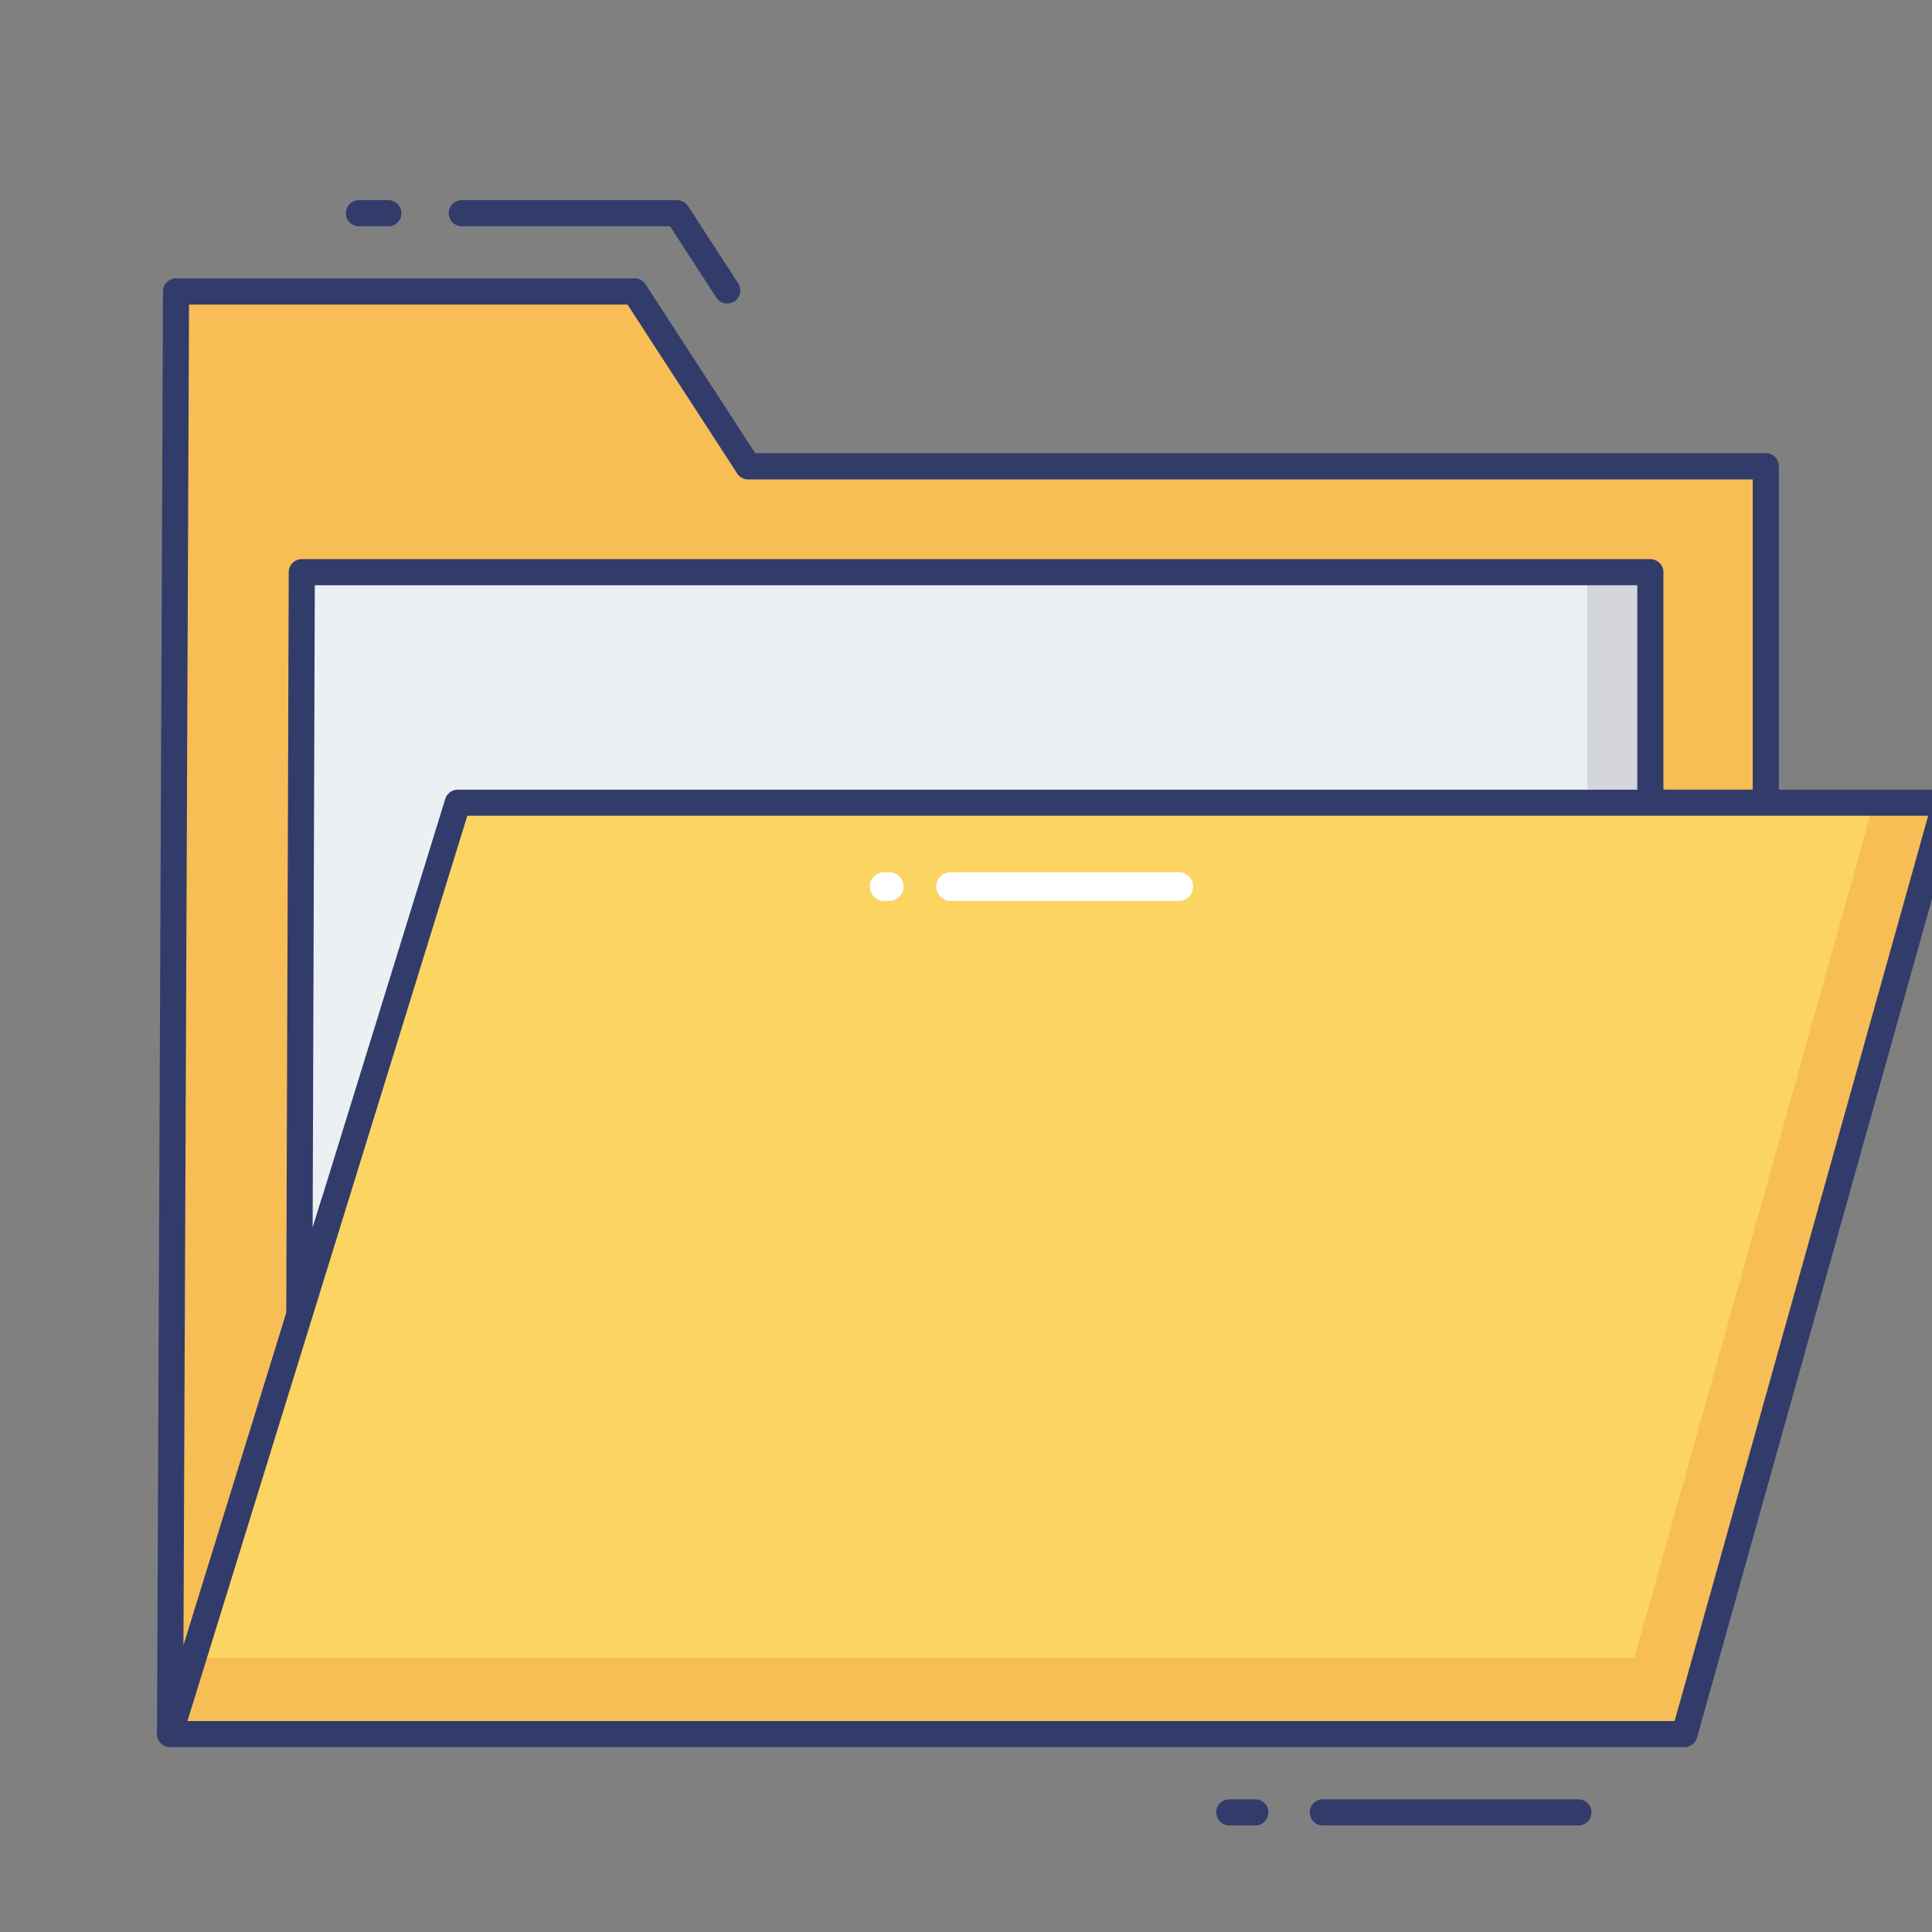 <svg height="512" viewBox="0 0 74 74" width="512" xmlns="http://www.w3.org/2000/svg"><rect x="0" y="0" width="74" height="74" fill="#808080" stroke="none"/><g id="color_line" data-name="color line"><path d="m67.634 17.863v12.882h-50.101l-11.019 35.643.228-55.221h17.564l4.349 6.696z" fill="#f7be56"/><path d="m6.514 66.888a.52.52 0 0 1 -.076-.006.5.5 0 0 1 -.424-.5l.229-55.221a.5.5 0 0 1 .5-.5h17.563a.5.5 0 0 1 .419.228l4.2 6.468h38.71a.5.5 0 0 1 .5.5v12.888a.5.5 0 0 1 -.5.5h-49.735l-10.909 35.291a.5.5 0 0 1 -.477.352zm.726-55.221-.213 51.366 10.028-32.433a.5.5 0 0 1 .478-.353h49.6v-11.884h-38.478a.5.5 0 0 1 -.419-.228l-4.2-6.468z" fill="#323c6b"/><path d="m12.77 46.147-1.306 4.224.095-28.454h51.653v8.828z" fill="#ebf0f3"/><path d="m62.923 30.833.289-.088v-8.828h-2.417v8.828l-.289.088z" fill="#d5d6db"/><g fill="#323c6b"><path d="m14.875 8.667h-1.125a.5.5 0 0 1 0-1h1.125a.5.5 0 0 1 0 1z"/><path d="m27.856 11.625a.5.5 0 0 1 -.419-.228l-1.774-2.73h-7.975a.5.5 0 0 1 0-1h8.247a.5.5 0 0 1 .419.228l1.922 2.958a.5.5 0 0 1 -.419.772z"/><path d="m60.458 69.919h-9.791a.5.5 0 0 1 0-1h9.791a.5.5 0 1 1 0 1z"/><path d="m48.083 69.919h-1a.5.5 0 0 1 0-1h1a.5.5 0 0 1 0 1z"/><path d="m11.464 50.871a.5.5 0 0 1 -.5-.5l.095-28.454a.5.5 0 0 1 .5-.5h51.653a.5.5 0 0 1 .5.5v8.829a.5.5 0 0 1 -.354.478l-50.188 15.323-1.229 3.971a.5.5 0 0 1 -.477.353zm.593-28.454-.082 24.61.318-1.027a.5.5 0 0 1 .331-.33l50.088-15.295v-7.958z"/></g><path d="m74.511 30.745-9.991 35.674h-58.006l-.003-.031 11.022-35.643z" fill="#fcd462"/><path d="m71.771 30.745-9.174 32.758h-55.193l-.893 2.885.003.031h58.006l9.991-35.674z" fill="#f7be56"/><path d="m64.521 66.919h-58.007a.5.5 0 0 1 -.5-.469.688.688 0 0 1 .02-.21l11.021-35.64a.5.5 0 0 1 .478-.353h56.979a.5.5 0 0 1 .481.635l-9.993 35.672a.5.5 0 0 1 -.479.365zm-57.341-1h56.962l9.711-34.674h-55.953z" fill="#323c6b"/><path d="m45.7 33.958a.55.55 0 0 1 -.55.55h-8.74a.55.55 0 1 1 0-1.1h8.736a.55.55 0 0 1 .554.55z" fill="#fff"/><path d="m34.61 33.958a.55.55 0 0 1 -.55.55h-.194a.55.55 0 1 1 0-1.1h.194a.55.55 0 0 1 .55.55z" fill="#fff"/></g></svg>